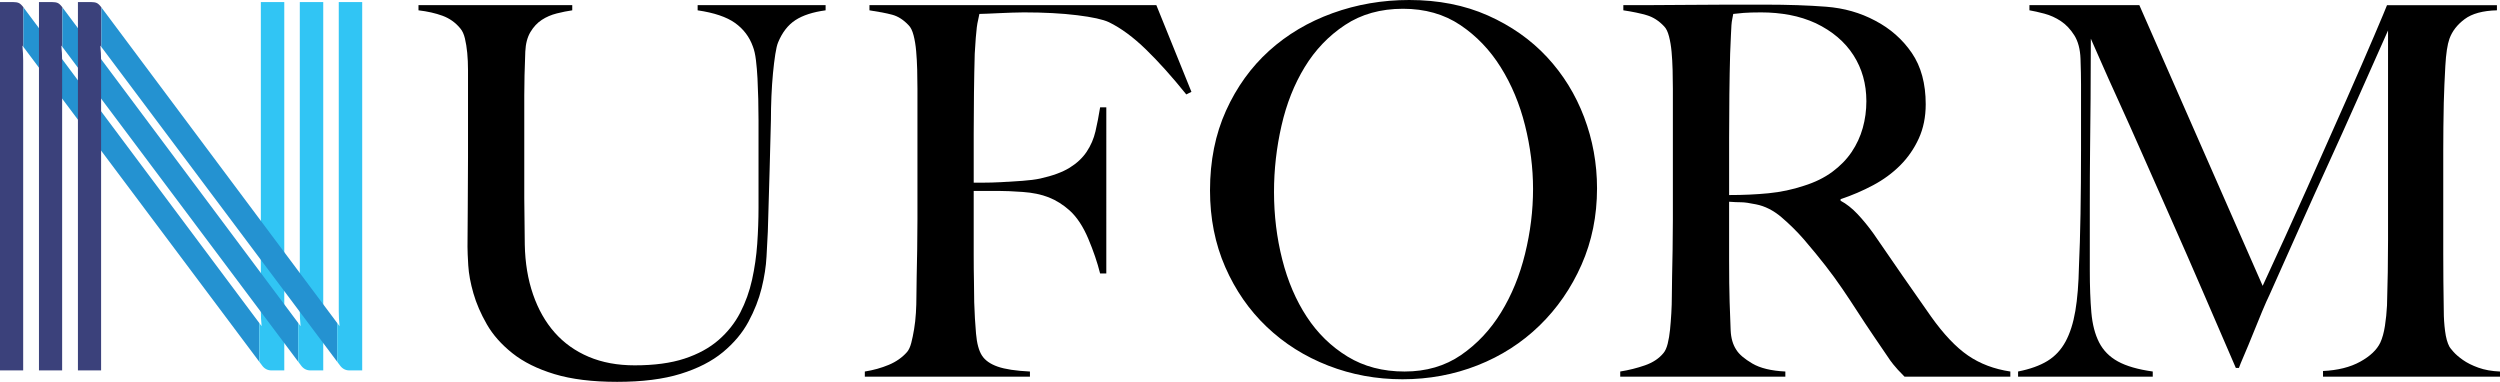 <!-- Generator: Adobe Illustrator 21.1.0, SVG Export Plug-In  -->
<svg version="1.1"
	 xmlns="http://www.w3.org/2000/svg" xmlns:xlink="http://www.w3.org/1999/xlink" xmlns:a="http://ns.adobe.com/AdobeSVGViewerExtensions/3.0/"
	 x="0px" y="0px" width="276.166px" height="42.181px" viewBox="0 0 276.166 42.181"
	 style="enable-background:new 0 0 276.166 42.181;" xml:space="preserve">
<style type="text/css">
	.st0{fill:#3B417B;}
	.st1{fill:#2492D1;}
	.st2{fill:#31C5F4;}
</style>
<defs>
</defs>
<g>
	<path class="st0" d="M2.587,5.183V0.811L2.56,0.775c-0.173-0.23-0.336-0.378-0.489-0.446C1.917,0.262,1.706,0.228,1.439,0.228H0
		v40.689h2.56V6.67c0-0.518-0.029-1.064-0.087-1.639L2.587,5.183z"/>
	<polygon class="st1" points="28.641,35.682 2.587,0.811 2.587,5.183 28.641,39.959 	"/>
	<path class="st2" d="M28.814,0.228v34.133c0,0.537,0.028,1.093,0.087,1.668l-0.259-0.347v4.277l0.287,0.384
		c0.268,0.384,0.622,0.575,1.064,0.575h1.41V0.228H28.814z"/>
	<path class="st0" d="M6.891,5.183V0.811L6.864,0.775c-0.173-0.23-0.336-0.378-0.489-0.446C6.22,0.262,6.01,0.228,5.743,0.228H4.304
		v40.689h2.56V6.67c0-0.518-0.029-1.064-0.087-1.639L6.891,5.183z"/>
	<polygon class="st1" points="32.945,35.682 6.891,0.811 6.891,5.183 32.945,39.959 	"/>
	<path class="st2" d="M33.118,0.228v34.133c0,0.537,0.028,1.093,0.087,1.668l-0.259-0.347v4.277l0.287,0.384
		c0.268,0.384,0.622,0.575,1.064,0.575h1.41V0.228H33.118z"/>
	<path class="st0" d="M11.195,5.183V0.811l-0.027-0.037c-0.173-0.23-0.336-0.378-0.489-0.446c-0.155-0.067-0.365-0.101-0.632-0.101
		H8.608v40.689h2.56V6.67c0-0.518-0.029-1.064-0.087-1.639L11.195,5.183z"/>
	<polygon class="st1" points="37.249,35.682 11.195,0.811 11.195,5.183 37.249,39.959 	"/>
	<path class="st2" d="M37.422,0.228v34.133c0,0.537,0.028,1.093,0.087,1.668l-0.259-0.347v4.277l0.287,0.384
		c0.268,0.384,0.622,0.575,1.064,0.575h1.41V0.228H37.422z"/>
</g>
<g>
	<g>
		<path d="M87.867,2.223c-0.817,0.533-1.453,1.35-1.909,2.451c-0.114,0.267-0.219,0.704-0.313,1.312
			c-0.095,0.608-0.181,1.311-0.257,2.108c-0.076,0.799-0.133,1.645-0.171,2.537c-0.038,0.893-0.057,1.776-0.057,2.65
			c-0.038,1.634-0.085,3.458-0.142,5.472c-0.057,2.015-0.124,4.295-0.2,6.84c-0.038,0.723-0.085,1.635-0.143,2.736
			c-0.057,1.103-0.238,2.271-0.542,3.506c-0.305,1.235-0.789,2.471-1.454,3.705c-0.665,1.235-1.605,2.356-2.821,3.363
			c-1.217,1.007-2.774,1.805-4.674,2.394c-1.901,0.589-4.238,0.884-7.011,0.884c-2.736,0-5.044-0.285-6.925-0.855
			c-1.881-0.57-3.43-1.339-4.646-2.309c-1.217-0.969-2.157-2.032-2.822-3.191c-0.665-1.159-1.16-2.299-1.482-3.42
			c-0.323-1.121-0.513-2.146-0.57-3.078c-0.057-0.931-0.085-1.625-0.085-2.08c0-1.064,0.009-2.452,0.028-4.162
			c0.019-1.71,0.028-3.609,0.028-5.7V9.804c0-0.684,0-1.367,0-2.052c0-0.684-0.028-1.319-0.085-1.909
			c-0.057-0.589-0.143-1.12-0.256-1.596s-0.285-0.846-0.513-1.112c-0.532-0.646-1.188-1.111-1.966-1.396
			c-0.779-0.285-1.663-0.484-2.65-0.599V0.57h16.986V1.14c-0.533,0.077-1.103,0.191-1.71,0.343c-0.608,0.152-1.16,0.39-1.653,0.712
			c-0.495,0.323-0.912,0.77-1.254,1.34c-0.342,0.57-0.532,1.292-0.57,2.166c-0.038,0.988-0.067,1.862-0.085,2.622
			c-0.02,0.761-0.028,1.501-0.028,2.223c0,0.723,0,1.482,0,2.28c0,0.761,0,1.653,0,2.679c0,1.293,0,2.451,0,3.478
			c0,1.025,0,1.995,0,2.906c0,0.875,0.009,1.72,0.028,2.537c0.019,0.817,0.028,1.682,0.028,2.594c0.038,2.015,0.342,3.848,0.912,5.5
			c0.57,1.653,1.368,3.06,2.394,4.219s2.28,2.052,3.762,2.679s3.172,0.94,5.073,0.94c2.166,0,3.999-0.247,5.5-0.741
			c1.501-0.493,2.755-1.178,3.762-2.052c1.006-0.874,1.804-1.881,2.394-3.021c0.588-1.14,1.026-2.355,1.311-3.647
			c0.285-1.292,0.475-2.612,0.57-3.962c0.094-1.349,0.143-2.669,0.143-3.962c0-1.025,0-1.956,0-2.793c0-0.835,0-1.614,0-2.337
			c0-0.76,0-1.5,0-2.223c0-0.76,0-1.539,0-2.337c0-0.76-0.01-1.539-0.029-2.337c-0.02-0.798-0.048-1.558-0.085-2.28
			c-0.038-0.722-0.095-1.396-0.171-2.023c-0.077-0.627-0.19-1.13-0.342-1.511c-0.38-1.063-1.036-1.928-1.967-2.594
			c-0.932-0.664-2.309-1.13-4.132-1.396V0.57h14.136V1.14C89.796,1.331,88.684,1.691,87.867,2.223z"/>
		<path d="M131.045,10.431c-1.559-1.938-3.041-3.591-4.446-4.959c-1.406-1.367-2.774-2.374-4.104-3.021
			c-0.646-0.304-1.815-0.561-3.505-0.77c-1.691-0.208-3.658-0.313-5.899-0.313c-0.38,0-0.818,0.01-1.311,0.028
			c-0.494,0.02-0.969,0.038-1.425,0.057c-0.456,0.021-0.884,0.039-1.283,0.058c-0.399,0.02-0.694,0.028-0.883,0.028
			c-0.039,0.229-0.086,0.456-0.143,0.684c-0.057,0.229-0.105,0.495-0.143,0.799c-0.039,0.305-0.077,0.693-0.114,1.168
			c-0.038,0.476-0.076,1.055-0.114,1.738c-0.038,1.331-0.067,2.784-0.085,4.361c-0.02,1.577-0.029,3.068-0.029,4.474
			c0,1.406,0,2.622,0,3.648c0,0.988,0,1.577,0,1.767c0.114,0,0.456,0,1.026,0c0.607,0,1.282-0.019,2.023-0.057
			c0.741-0.037,1.51-0.086,2.309-0.143c0.798-0.057,1.462-0.143,1.995-0.257c1.368-0.304,2.451-0.702,3.249-1.196
			c0.798-0.494,1.425-1.083,1.881-1.768c0.456-0.684,0.778-1.434,0.969-2.251c0.19-0.817,0.361-1.7,0.513-2.65h0.684V30.21h-0.684
			c-0.305-1.215-0.741-2.498-1.311-3.848c-0.57-1.348-1.254-2.384-2.052-3.106c-0.722-0.646-1.492-1.13-2.308-1.453
			c-0.818-0.322-1.777-0.522-2.879-0.599c-0.57-0.037-1.064-0.065-1.482-0.086c-0.418-0.019-0.817-0.028-1.197-0.028
			c-0.38,0-0.779,0-1.197,0c-0.418,0-0.932,0-1.539,0c0,1.217,0,2.433,0,3.648c0,1.178,0,2.318,0,3.42
			c0,1.064,0.009,2.043,0.029,2.936c0.019,0.894,0.028,1.663,0.028,2.309c0.038,1.217,0.104,2.365,0.2,3.448
			c0.094,1.083,0.313,1.891,0.655,2.423c0.342,0.532,0.921,0.94,1.739,1.226c0.816,0.285,2.004,0.466,3.562,0.541v0.57h-18.24v-0.57
			c0.95-0.151,1.833-0.398,2.65-0.74c0.817-0.343,1.491-0.817,2.024-1.426c0.189-0.228,0.342-0.56,0.456-0.997
			c0.114-0.437,0.218-0.94,0.313-1.511c0.095-0.57,0.162-1.168,0.2-1.795c0.038-0.627,0.057-1.245,0.057-1.853
			c0-0.532,0.009-1.255,0.028-2.166c0.019-0.912,0.038-1.91,0.057-2.993c0.019-1.083,0.028-2.194,0.028-3.334
			c0-1.178,0-2.28,0-3.307V9.804c0-0.684-0.01-1.387-0.028-2.108c-0.02-0.722-0.057-1.405-0.114-2.052
			c-0.057-0.646-0.152-1.226-0.285-1.739c-0.134-0.513-0.313-0.883-0.542-1.111c-0.57-0.607-1.178-0.997-1.824-1.168
			c-0.646-0.172-1.482-0.333-2.508-0.485V0.57h31.692l3.876,9.576L131.045,10.431z"/>
		<path d="M174.707,29.241c-1.141,2.585-2.689,4.826-4.645,6.727c-1.959,1.9-4.238,3.362-6.842,4.389
			c-2.602,1.026-5.367,1.539-8.293,1.539c-2.889,0-5.623-0.503-8.207-1.511c-2.586-1.006-4.846-2.432-6.783-4.275
			c-1.938-1.842-3.468-4.047-4.589-6.611c-1.121-2.565-1.682-5.387-1.682-8.465c0-3.268,0.589-6.203,1.767-8.807
			c1.177-2.603,2.765-4.807,4.759-6.612c1.996-1.804,4.332-3.191,7.012-4.161C149.883,0.484,152.705,0,155.67,0
			c3.229,0,6.127,0.57,8.691,1.71c2.564,1.141,4.74,2.67,6.527,4.589c1.785,1.919,3.152,4.132,4.104,6.641
			c0.949,2.508,1.426,5.13,1.426,7.865C176.418,23.846,175.847,26.657,174.707,29.241z M168.465,13.852
			c-0.588-2.356-1.48-4.494-2.678-6.413c-1.197-1.918-2.689-3.477-4.475-4.674c-1.787-1.197-3.896-1.796-6.328-1.796
			c-2.471,0-4.607,0.599-6.412,1.796s-3.287,2.746-4.445,4.646c-1.16,1.9-2.016,4.057-2.564,6.47
			c-0.553,2.413-0.828,4.854-0.828,7.324c0,2.585,0.305,5.073,0.912,7.467c0.607,2.395,1.512,4.504,2.709,6.327
			c1.195,1.824,2.697,3.288,4.502,4.39c1.805,1.103,3.904,1.652,6.299,1.652s4.475-0.607,6.242-1.823
			c1.766-1.216,3.238-2.783,4.416-4.703c1.178-1.918,2.062-4.075,2.65-6.47c0.59-2.394,0.885-4.788,0.885-7.182
			C169.349,18.545,169.054,16.208,168.465,13.852z"/>
		<path d="M210.388,41.61c-0.342-0.342-0.59-0.599-0.741-0.77c-0.152-0.171-0.323-0.37-0.513-0.599
			c-0.19-0.228-0.428-0.56-0.713-0.997c-0.285-0.437-0.732-1.092-1.339-1.967c-0.723-1.063-1.359-2.023-1.91-2.879
			c-0.551-0.854-1.111-1.7-1.682-2.536c-0.569-0.835-1.188-1.682-1.853-2.536c-0.665-0.855-1.453-1.814-2.365-2.879
			c-0.761-0.874-1.587-1.69-2.479-2.451c-0.894-0.76-1.834-1.234-2.821-1.425c-0.723-0.151-1.273-0.229-1.653-0.229
			c-0.342,0-0.779-0.019-1.311-0.057c0,2.471,0,4.617,0,6.441s0.019,3.363,0.057,4.617c0.037,1.216,0.076,2.261,0.114,3.135
			c0.037,0.874,0.246,1.596,0.627,2.166c0.304,0.494,0.893,0.997,1.767,1.511c0.874,0.513,2.09,0.808,3.648,0.883v0.57h-18.24v-0.57
			c0.949-0.151,1.861-0.379,2.736-0.684c0.873-0.304,1.558-0.76,2.052-1.368c0.189-0.228,0.342-0.57,0.456-1.026
			c0.114-0.455,0.199-0.969,0.257-1.538c0.057-0.57,0.104-1.178,0.143-1.824c0.037-0.646,0.057-1.273,0.057-1.881
			c0-0.532,0.009-1.255,0.028-2.166c0.019-0.912,0.037-1.91,0.057-2.993s0.029-2.194,0.029-3.334c0-1.178,0-2.28,0-3.307V9.804
			c0-0.684-0.01-1.377-0.029-2.08s-0.057-1.368-0.113-1.995c-0.058-0.627-0.152-1.197-0.285-1.71
			c-0.134-0.513-0.313-0.884-0.542-1.111c-0.569-0.607-1.206-1.017-1.909-1.226c-0.703-0.208-1.567-0.39-2.594-0.542V0.57
			c0.304,0,1.083,0,2.337,0c1.292,0,2.755-0.009,4.39-0.028c1.633-0.02,3.268-0.029,4.901-0.029s2.965,0,3.99,0
			c2.546,0,4.807,0.077,6.783,0.229c1.976,0.152,3.78,0.665,5.415,1.539c1.672,0.874,3.021,2.062,4.047,3.562
			s1.539,3.392,1.539,5.671c0,1.406-0.257,2.671-0.77,3.791c-0.513,1.121-1.197,2.109-2.052,2.964
			c-0.855,0.855-1.853,1.587-2.993,2.194c-1.14,0.608-2.337,1.121-3.591,1.539v0.171c0.646,0.342,1.272,0.837,1.881,1.482
			c0.607,0.646,1.197,1.368,1.768,2.166c0.987,1.445,2.061,3.002,3.221,4.674c1.158,1.673,2.194,3.155,3.106,4.446
			c1.405,1.977,2.773,3.42,4.104,4.332s2.888,1.502,4.674,1.767v0.57H210.388z M204.745,6.099c-0.95-1.481-2.337-2.659-4.16-3.533
			c-0.912-0.418-1.872-0.722-2.879-0.912c-1.007-0.189-2.062-0.285-3.163-0.285c-0.799,0-1.445,0.02-1.938,0.057
			c-0.494,0.039-0.875,0.077-1.14,0.114c-0.039,0.229-0.077,0.428-0.114,0.599c-0.038,0.171-0.066,0.39-0.086,0.655
			c-0.02,0.267-0.038,0.637-0.057,1.111c-0.02,0.476-0.048,1.15-0.086,2.023c-0.038,1.331-0.066,2.832-0.085,4.503
			c-0.02,1.673-0.028,3.288-0.028,4.846c0,1.559,0,2.927,0,4.104c0,1.141,0,1.862,0,2.166c1.558,0,3.011-0.065,4.36-0.199
			c1.349-0.133,2.65-0.408,3.904-0.826c1.216-0.38,2.261-0.893,3.135-1.539s1.587-1.377,2.138-2.195
			c0.551-0.816,0.959-1.7,1.226-2.65c0.266-0.949,0.399-1.938,0.399-2.964C206.171,9.272,205.695,7.581,204.745,6.099z"/>
		<path d="M256.615,41.61v-0.627c1.633-0.076,3.001-0.418,4.104-1.026c1.102-0.607,1.843-1.311,2.224-2.108
			c0.228-0.494,0.398-1.111,0.513-1.853s0.189-1.491,0.228-2.252c0.076-2.508,0.114-4.901,0.114-7.182s0-4.636,0-7.068V3.363
			c-1.254,2.812-2.403,5.396-3.448,7.752c-1.046,2.356-2.081,4.655-3.106,6.896c-1.026,2.243-2.063,4.532-3.106,6.869
			c-1.046,2.337-2.194,4.912-3.449,7.724c-0.19,0.38-0.456,0.979-0.798,1.795c-0.342,0.818-0.684,1.653-1.025,2.509
			c-0.343,0.854-0.666,1.634-0.97,2.337c-0.305,0.703-0.494,1.168-0.569,1.396h-0.343c-1.216-2.812-2.422-5.604-3.619-8.379
			c-1.197-2.773-2.365-5.444-3.506-8.009c-1.14-2.565-2.204-4.968-3.191-7.211c-0.988-2.241-1.881-4.236-2.679-5.984
			c-0.799-1.748-1.454-3.211-1.967-4.39c-0.513-1.177-0.865-1.976-1.055-2.394c0,2.508-0.01,4.722-0.028,6.641
			c-0.02,1.919-0.038,3.818-0.057,5.699c-0.021,1.882-0.029,3.867-0.029,5.957s0,4.522,0,7.296c0,1.787,0.058,3.335,0.171,4.646
			c0.114,1.312,0.399,2.414,0.855,3.307s1.148,1.596,2.08,2.108c0.931,0.513,2.214,0.884,3.848,1.111v0.57h-14.877v-0.57
			c1.33-0.265,2.413-0.655,3.249-1.168c0.836-0.514,1.501-1.226,1.995-2.138c0.493-0.912,0.855-2.042,1.083-3.392
			c0.229-1.349,0.36-2.992,0.399-4.931c0.075-1.633,0.133-3.562,0.171-5.785c0.037-2.224,0.057-4.607,0.057-7.154
			c0-1.102,0-2.032,0-2.793c0-0.76,0-1.481,0-2.166c0-0.721,0-1.462,0-2.223c0-0.76-0.02-1.69-0.057-2.793
			c-0.038-1.063-0.267-1.928-0.685-2.594c-0.418-0.664-0.912-1.187-1.481-1.567c-0.57-0.379-1.179-0.655-1.824-0.826
			c-0.646-0.171-1.197-0.294-1.653-0.371V0.57h12.142l13.623,31.008c1.671-3.609,3.306-7.201,4.901-10.773
			c1.597-3.571,3.03-6.802,4.304-9.689c1.272-2.888,2.317-5.291,3.135-7.211c0.817-1.918,1.283-3.029,1.396-3.334h12.142V1.14
			c-1.559,0.039-2.746,0.362-3.562,0.97c-0.818,0.608-1.378,1.33-1.682,2.166c-0.229,0.646-0.381,1.652-0.456,3.021
			c-0.077,1.368-0.134,2.718-0.171,4.047c-0.038,1.824-0.058,3.592-0.058,5.302s0,3.439,0,5.187c0,2.052,0,4.104,0,6.156
			c0,2.015,0.02,4.143,0.058,6.384c0,0.723,0.047,1.454,0.143,2.194c0.094,0.741,0.256,1.321,0.484,1.739
			c0.037,0.076,0.18,0.256,0.428,0.541c0.246,0.285,0.598,0.59,1.054,0.912c0.456,0.323,1.026,0.608,1.71,0.855
			c0.685,0.247,1.482,0.39,2.395,0.427v0.57H256.615z"/>
	</g>
</g>
</svg>